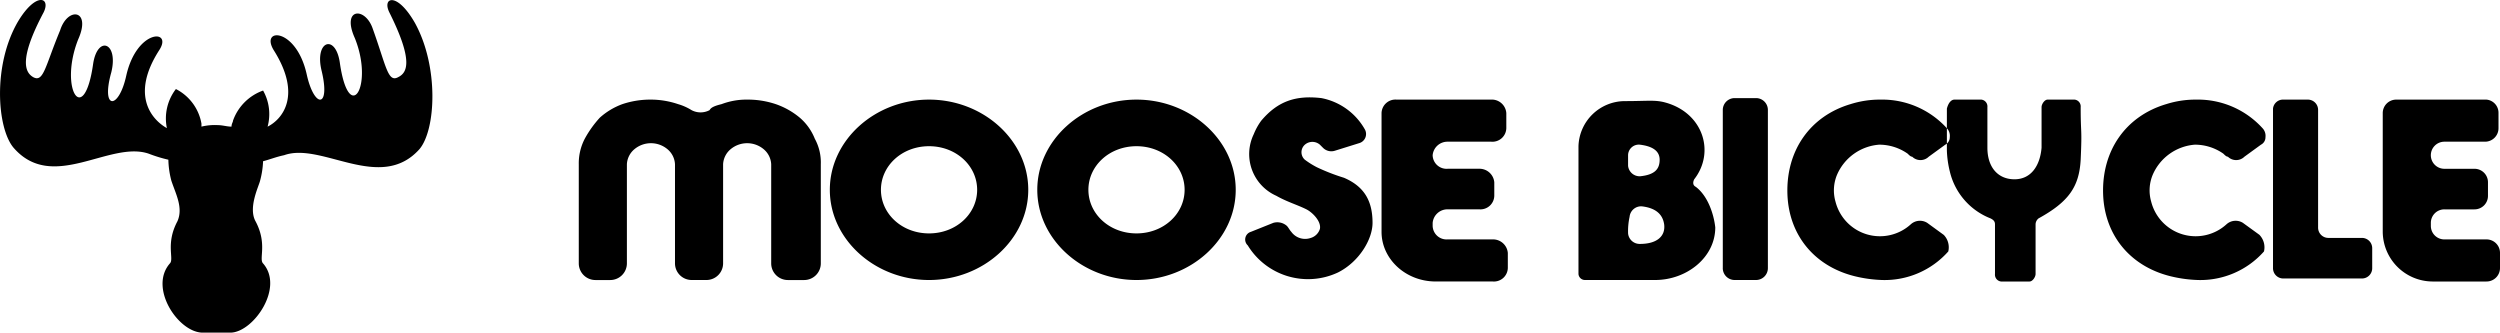 <svg xmlns="http://www.w3.org/2000/svg" xmlns:xlink="http://www.w3.org/1999/xlink" width="360.001" height="47.898" viewBox="0 0 360.001 47.898">
  <defs>
    <clipPath id="clip-path">
      <rect id="Rectangle_948" data-name="Rectangle 948" width="360.001" height="47.898" fill="none"/>
    </clipPath>
  </defs>
  <g id="Group_518" data-name="Group 518" transform="translate(0 0)">
    <g id="Group_517" data-name="Group 517" transform="translate(0 0)" clip-path="url(#clip-path)">
      <path id="Path_2396" data-name="Path 2396" d="M189.6,14.809v1.515a1.673,1.673,0,0,0,1.732,1.515c2.165-.216,2.814-1.082,2.814-2.381s-1.082-1.948-2.814-2.165a1.544,1.544,0,0,0-1.732,1.515m0,11.257a1.673,1.673,0,0,0,1.732,1.515c2.381,0,3.68-1.082,3.464-2.814q-.325-2.273-3.247-2.6a1.673,1.673,0,0,0-1.732,1.515,9.709,9.709,0,0,0-.216,2.381m-6.278,6.711a.931.931,0,0,1-.866-.866V13.51a6.7,6.7,0,0,1,6.711-6.494c3.247,0,4.33-.216,5.845.216,5.412,1.515,7.144,7.144,4.113,11.04-.216.433-.216.866.216,1.082,1.732,1.3,2.6,3.9,2.814,5.845,0,4.33-4.113,7.577-8.659,7.577ZM236.576,6.8h3.9a.99.99,0,0,1,.866,1.082v5.845c0,2.814,1.515,4.546,3.9,4.546s3.68-1.948,3.9-4.546V7.882c0-.433.433-1.082.866-1.082h3.9a.99.99,0,0,1,.866,1.082c0,4.113.216,2.814,0,7.577-.216,3.9-1.732,6.061-6.061,8.443a1.125,1.125,0,0,0-.433.866V31.91c0,.433-.433,1.082-.866,1.082h-4.113a.99.99,0,0,1-.866-1.082V24.767c0-.433-.216-.649-.649-.866a9.612,9.612,0,0,1-5.845-6.711,14.619,14.619,0,0,1-.433-3.031V8.1c.216-.866.649-1.3,1.082-1.3M118.813,26.066c-3.9,0-6.927-2.814-6.927-6.278s3.031-6.278,6.927-6.278,6.927,2.814,6.927,6.278-3.031,6.278-6.927,6.278m0-19.266c-7.793,0-14.287,5.845-14.287,12.989s6.494,12.989,14.287,12.989S133.1,26.932,133.1,19.788,126.606,6.8,118.813,6.8M88.939,26.066c-3.9,0-6.927-2.814-6.927-6.278s3.031-6.278,6.927-6.278,6.927,2.814,6.927,6.278-3.031,6.278-6.927,6.278m0-19.266c-7.793,0-14.287,5.845-14.287,12.989s6.494,12.989,14.287,12.989,14.287-5.845,14.287-12.989S96.732,6.8,88.939,6.8m195.045,0h3.464a1.48,1.48,0,0,1,1.515,1.515V25.2a1.48,1.48,0,0,0,1.515,1.515h4.762a1.48,1.48,0,0,1,1.515,1.515v2.814a1.48,1.48,0,0,1-1.515,1.515H283.985a1.48,1.48,0,0,1-1.515-1.515V8.1a1.448,1.448,0,0,1,1.515-1.3m30.956,1.948v2.165a1.94,1.94,0,0,1-1.948,1.948h-5.845a1.948,1.948,0,1,0,0,3.9h4.329a1.94,1.94,0,0,1,1.948,1.948v1.948a1.94,1.94,0,0,1-1.948,1.948h-4.329A1.94,1.94,0,0,0,305.2,24.55v.433a1.94,1.94,0,0,0,1.948,1.948h6.061a1.94,1.94,0,0,1,1.948,1.948v2.165a1.94,1.94,0,0,1-1.948,1.948h-7.793a7.207,7.207,0,0,1-7.144-7.144V8.747A1.94,1.94,0,0,1,300.22,6.8h12.989a1.908,1.908,0,0,1,1.732,1.948m-142.875,0v2.165a2,2,0,0,1-2.165,1.948h-6.278a2.136,2.136,0,0,0-2.165,1.948,2,2,0,0,0,2.165,1.948h4.546a2.136,2.136,0,0,1,2.165,1.948v1.948A2,2,0,0,1,168.17,22.6h-4.546a2.136,2.136,0,0,0-2.165,1.948v.433a2,2,0,0,0,2.165,1.948h6.494a2.136,2.136,0,0,1,2.165,1.948v2.165a2,2,0,0,1-2.165,1.948h-8.226c-4.33,0-7.793-3.247-7.793-7.144V8.747A2,2,0,0,1,156.263,6.8h13.855a2.093,2.093,0,0,1,1.948,1.948m-36.8,17.1,3.247-1.3a2.076,2.076,0,0,1,1.948.433c.216.216.433.649.649.866a2.455,2.455,0,0,0,2.814.866,1.952,1.952,0,0,0,1.3-1.3c.216-1.082-1.082-2.381-1.948-2.814-1.3-.649-2.814-1.082-4.33-1.948a6.572,6.572,0,0,1-3.247-8.876A8.775,8.775,0,0,1,136.78,9.83c2.381-2.814,4.979-3.68,8.659-3.247a9.166,9.166,0,0,1,6.278,4.546,1.366,1.366,0,0,1-.866,1.948l-3.464,1.082a1.684,1.684,0,0,1-1.732-.433l-.433-.433a1.646,1.646,0,0,0-2.165,0,1.446,1.446,0,0,0,0,2.165,12.084,12.084,0,0,0,1.732,1.082,28.91,28.91,0,0,0,3.9,1.515c3.031,1.3,4.113,3.464,4.113,6.494,0,2.381-1.948,5.628-4.979,7.144a10.169,10.169,0,0,1-12.989-3.9,1.155,1.155,0,0,1,.433-1.948m145.256.433L278.14,24.55a1.969,1.969,0,0,0-2.381.216,6.6,6.6,0,0,1-10.824-3.247,5.85,5.85,0,0,1,.216-3.9,7.2,7.2,0,0,1,6.061-4.33,7.127,7.127,0,0,1,4.113,1.3c.216.216.433.433.649.433a1.7,1.7,0,0,0,2.381,0l2.381-1.732a1.19,1.19,0,0,0,.649-1.082,1.591,1.591,0,0,0-.433-1.3A12.57,12.57,0,0,0,271.429,6.8a13.958,13.958,0,0,0-4.33.649c-5.845,1.732-9.308,6.711-9.092,12.989.217,6.061,4.113,10.607,10.174,11.906a18.947,18.947,0,0,0,3.464.433,12.241,12.241,0,0,0,9.525-4.113,2.577,2.577,0,0,0-.649-2.381m-45.46,0L232.68,24.55a1.969,1.969,0,0,0-2.381.216,6.6,6.6,0,0,1-10.824-3.247,5.851,5.851,0,0,1,.216-3.9,7.2,7.2,0,0,1,6.061-4.33,7.127,7.127,0,0,1,4.113,1.3c.216.216.433.433.649.433a1.7,1.7,0,0,0,2.381,0l2.381-1.732a1.19,1.19,0,0,0,.649-1.082,1.591,1.591,0,0,0-.433-1.3A12.57,12.57,0,0,0,225.969,6.8a13.958,13.958,0,0,0-4.33.649c-5.845,1.732-9.309,6.711-9.092,12.989.216,6.061,4.113,10.607,10.174,11.906a18.947,18.947,0,0,0,3.464.433,12.241,12.241,0,0,0,9.525-4.113,2.577,2.577,0,0,0-.649-2.381m-31.822,4.762V8.315a1.707,1.707,0,0,1,1.732-1.732H208a1.707,1.707,0,0,1,1.732,1.732v22.73A1.707,1.707,0,0,1,208,32.776h-3.031a1.707,1.707,0,0,1-1.732-1.732M62.745,6.8a12.6,12.6,0,0,1,4.113.649A10.979,10.979,0,0,1,70.322,9.4a7.766,7.766,0,0,1,2.165,3.031,7.115,7.115,0,0,1,.866,3.68V30.4a2.4,2.4,0,0,1-2.381,2.381H68.59A2.4,2.4,0,0,1,66.209,30.4V16.108a3.006,3.006,0,0,0-1.082-2.165,3.707,3.707,0,0,0-4.762,0,3.006,3.006,0,0,0-1.082,2.165V30.4A2.4,2.4,0,0,1,56.9,32.776H54.736A2.4,2.4,0,0,1,52.355,30.4V16.108a3.006,3.006,0,0,0-1.082-2.165,3.707,3.707,0,0,0-4.762,0,3.006,3.006,0,0,0-1.082,2.165V30.4a2.4,2.4,0,0,1-2.381,2.381H40.881A2.4,2.4,0,0,1,38.5,30.4V16.108a7.649,7.649,0,0,1,.866-3.68A15.366,15.366,0,0,1,41.531,9.4a9.994,9.994,0,0,1,3.247-1.948A12.6,12.6,0,0,1,48.891,6.8a12.258,12.258,0,0,1,3.9.649,7.689,7.689,0,0,1,1.948.866,2.76,2.76,0,0,0,2.6,0c.216-.433.866-.649,1.732-.866a10.112,10.112,0,0,1,3.68-.649" transform="translate(44.844 7.544)" fill-rule="evenodd"/>
      <path id="Path_2397" data-name="Path 2397" d="M56.067,1.788c3.464,6.927,2.6,8.659,1.3,9.308-1.515.866-1.732-1.515-3.68-6.927-1.082-3.247-4.546-3.031-2.6,1.3,2.814,6.927-.866,12.772-2.165,3.464-.649-4.113-3.68-3.031-2.6,1.3,1.3,5.412-1.082,5.412-2.165.433C42.646,3.953,37.45,3.953,39.4,7.2c4.113,6.494,1.3,9.958-.866,11.04a6.9,6.9,0,0,0-.649-5.2,7.139,7.139,0,0,0-4.33,4.33c0,.216-.216.433-.216.866-.649,0-1.3-.216-1.948-.216a8.117,8.117,0,0,0-2.381.216v-.433a6.916,6.916,0,0,0-3.68-4.979,6.942,6.942,0,0,0-1.3,5.628c-1.948-1.082-5.412-4.546-1.082-11.257C24.895,4.17,19.7,4.17,18.184,10.88c-1.082,4.979-3.68,4.979-2.165-.433,1.082-4.33-1.948-5.412-2.6-1.3-1.3,9.308-4.979,3.68-2.165-3.464,1.948-4.33-1.515-4.762-2.6-1.3-2.165,5.2-2.381,7.577-3.9,6.711C3.68,10.447,2.6,8.716,6.278,1.788,7.36-.376,5.2-1.242,2.6,3.087c-3.68,6.278-3.031,15.37-.649,18.184,5.628,6.494,13.855-1.082,19.483.866A20.106,20.106,0,0,0,24.245,23a12.776,12.776,0,0,0,.433,3.031c.649,1.948,1.732,3.9.866,5.845-1.732,3.247-.433,5.412-1.082,6.061-3.031,3.464,1.082,9.741,4.546,9.958h4.33c3.247-.216,7.577-6.494,4.546-9.958-.649-.649.649-2.814-1.082-6.061-1.082-1.948.433-4.979.649-5.845a12.669,12.669,0,0,0,.433-2.814c.866-.216,1.948-.649,3.031-.866,5.412-1.948,13.855,5.412,19.483-.866,2.381-2.814,2.814-11.906-.649-18.184-2.6-4.546-4.762-3.68-3.68-1.515" transform="translate(0 -0.001)" fill-rule="evenodd"/>
    </g>
  </g>
</svg>
